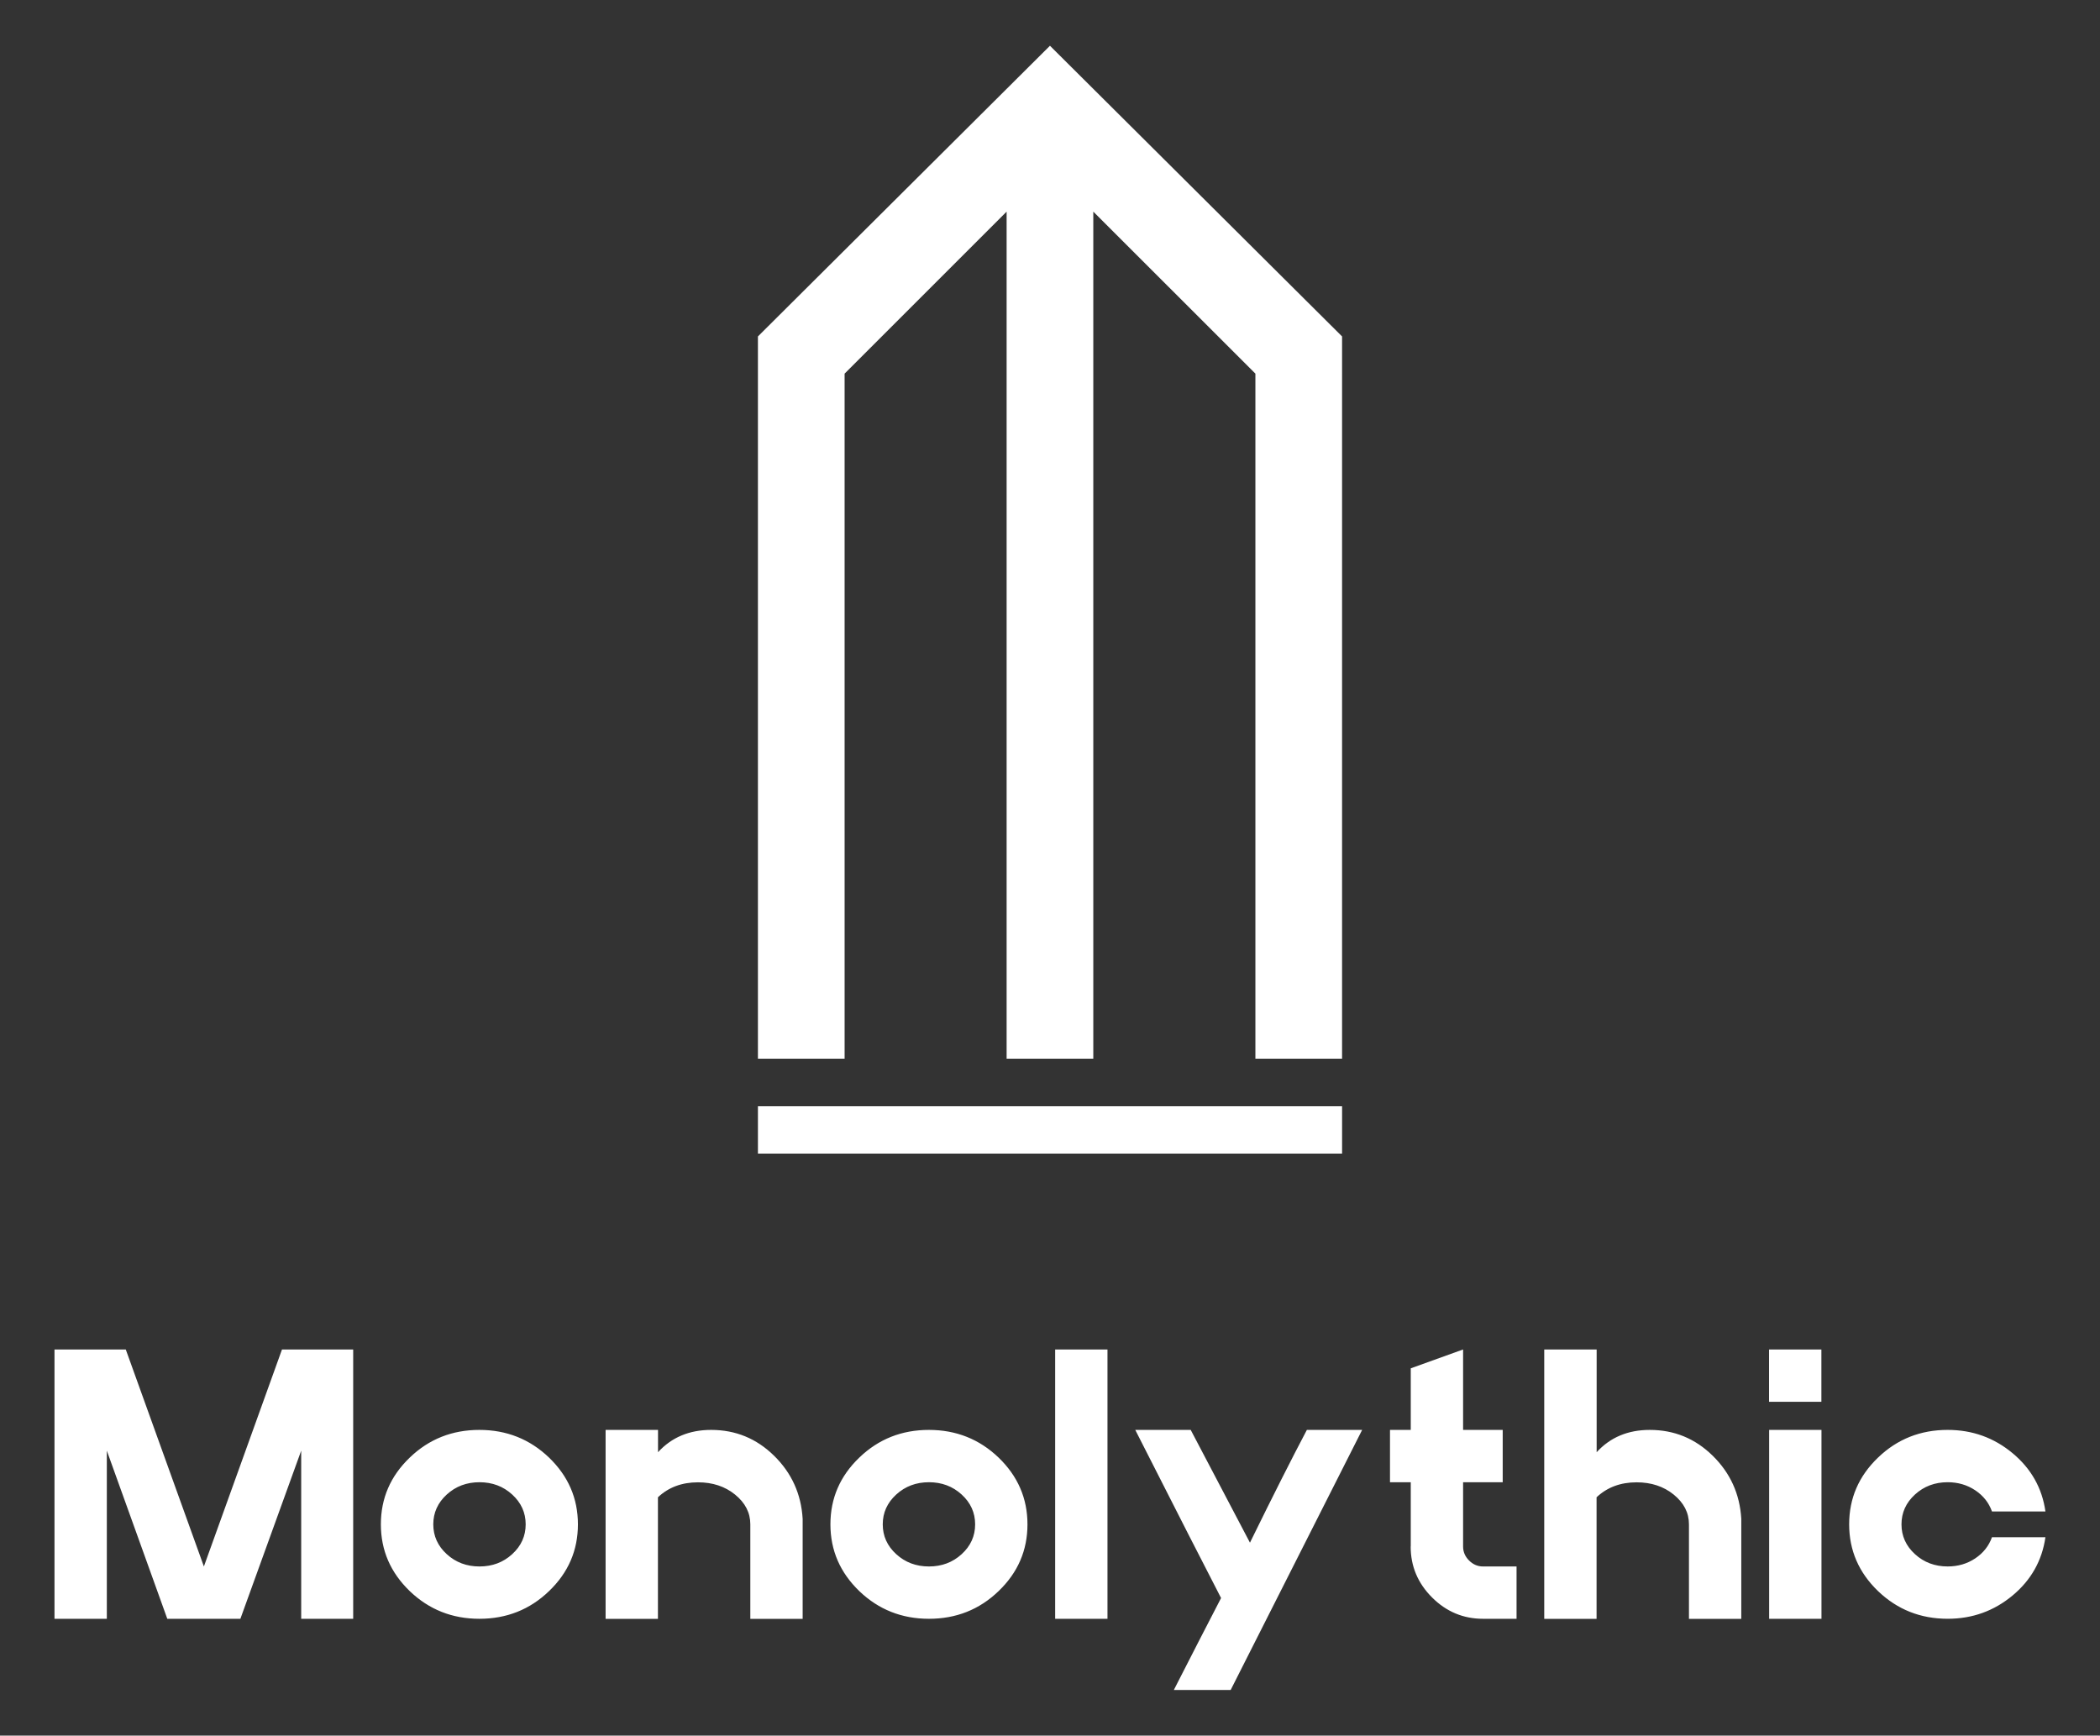 <svg xmlns="http://www.w3.org/2000/svg" data-name="Layer 1" viewBox="0 0 242.77 200.68"><rect x="0" y="0" width="242.77" height="200.68" fill="#333333" stroke="none"/><path d="M6.31 156.03h8.23l9.03 25.09 9.03-25.09h8.23v31.14h-6.01v-19.44l-7.03 19.44h-8.45l-6.99-19.44v19.44H6.3v-31.14Zm41.06 27.94c-2.22-2.14-3.34-4.71-3.34-7.72s1.11-5.58 3.34-7.72c2.22-2.14 4.91-3.2 8.05-3.2s5.83 1.07 8.05 3.2c2.22 2.14 3.34 4.71 3.34 7.72s-1.11 5.58-3.34 7.72c-2.22 2.14-4.91 3.2-8.05 3.2s-5.83-1.07-8.05-3.2Zm11.84-4.27c1.04-.95 1.56-2.1 1.56-3.45s-.52-2.5-1.56-3.45c-1.04-.95-2.3-1.42-3.78-1.42s-2.74.47-3.78 1.42c-1.04.95-1.56 2.1-1.56 3.45s.52 2.5 1.56 3.45c1.04.95 2.3 1.42 3.78 1.42s2.74-.47 3.78-1.42Zm10.81-14.37h6.05v2.58c1.57-1.72 3.62-2.58 6.14-2.58 2.82 0 5.24.99 7.27 2.98 2.03 1.99 3.14 4.42 3.31 7.3v11.57h-6.05v-10.94c0-1.33-.59-2.48-1.76-3.43-1.17-.95-2.6-1.42-4.29-1.42-1.87 0-3.41.58-4.63 1.73v14.06h-6.05v-21.84Zm29.32 18.64c-2.22-2.14-3.34-4.71-3.34-7.72s1.11-5.58 3.34-7.72c2.22-2.14 4.91-3.2 8.05-3.2s5.83 1.07 8.05 3.2c2.22 2.14 3.34 4.71 3.34 7.72s-1.11 5.58-3.34 7.72c-2.22 2.14-4.91 3.2-8.05 3.2s-5.83-1.07-8.05-3.2Zm11.83-4.27c1.04-.95 1.56-2.1 1.56-3.45s-.52-2.5-1.56-3.45c-1.04-.95-2.3-1.42-3.78-1.42s-2.74.47-3.78 1.42c-1.04.95-1.56 2.1-1.56 3.45s.52 2.5 1.56 3.45c1.04.95 2.3 1.42 3.78 1.42s2.74-.47 3.78-1.42Zm16.86 7.47h-6.05v-31.14h6.05v31.14Zm35.06-8.36v-7.43h-2.4v-6.05h2.4v-7.12l6.05-2.18v9.3h4.58v6.05h-4.58v7.43c0 .62.23 1.16.69 1.62.46.46 1 .69 1.62.69h3.87v6.05h-3.87c-2.28 0-4.25-.82-5.9-2.47-1.65-1.65-2.47-3.61-2.47-5.89Zm15.44-22.78h6.05v11.88c1.57-1.72 3.62-2.58 6.14-2.58 2.82 0 5.24.99 7.27 2.98 2.03 1.99 3.14 4.42 3.31 7.3v11.57h-6.05v-10.94c0-1.33-.59-2.48-1.76-3.43-1.17-.95-2.6-1.42-4.29-1.42-1.87 0-3.41.58-4.63 1.73v14.06h-6.05v-31.14Zm25.98 6.05v-6.05h6.05v6.05h-6.05Zm6.06 25.09h-6.05v-21.84h6.05v21.84Zm6.54-3.2c-2.22-2.14-3.34-4.71-3.34-7.72s1.11-5.58 3.34-7.72c2.22-2.14 4.91-3.2 8.05-3.2 2.85 0 5.35.9 7.5 2.69 2.15 1.79 3.42 4.04 3.8 6.74h-6.18c-.36-1.01-1-1.82-1.94-2.45-.93-.62-2-.93-3.18-.93-1.48 0-2.74.47-3.78 1.42-1.04.95-1.56 2.1-1.56 3.45s.52 2.5 1.56 3.45c1.04.95 2.3 1.42 3.78 1.42 1.19 0 2.25-.31 3.18-.93.93-.62 1.58-1.44 1.94-2.45h6.18c-.39 2.7-1.65 4.95-3.8 6.74s-4.65 2.69-7.5 2.69c-3.14 0-5.83-1.07-8.05-3.2Zm-59.62-18.64h-6.41c-1.69 3.2-3.89 7.55-6.58 13.04l-6.85-13.04h-6.41c4.83 9.52 8.14 16 9.92 19.44-.97 1.84-3.96 7.7-5.46 10.63h6.57c1.02-2.01 2.25-4.46 3.71-7.34 1.08-2.14 2.29-4.52 3.62-7.16 3.5-6.91 6.12-12.1 7.87-15.57Zm-59.85-42.91V43.2l18.73-18.73v97.95h10.02V24.47l18.74 18.73v79.22h10.02V38.9L121.38 5.29 87.62 38.9v83.52h10.02zm-10.02 10.97v-5.48h67.53v5.48z" style="fill:#fff"/></svg>